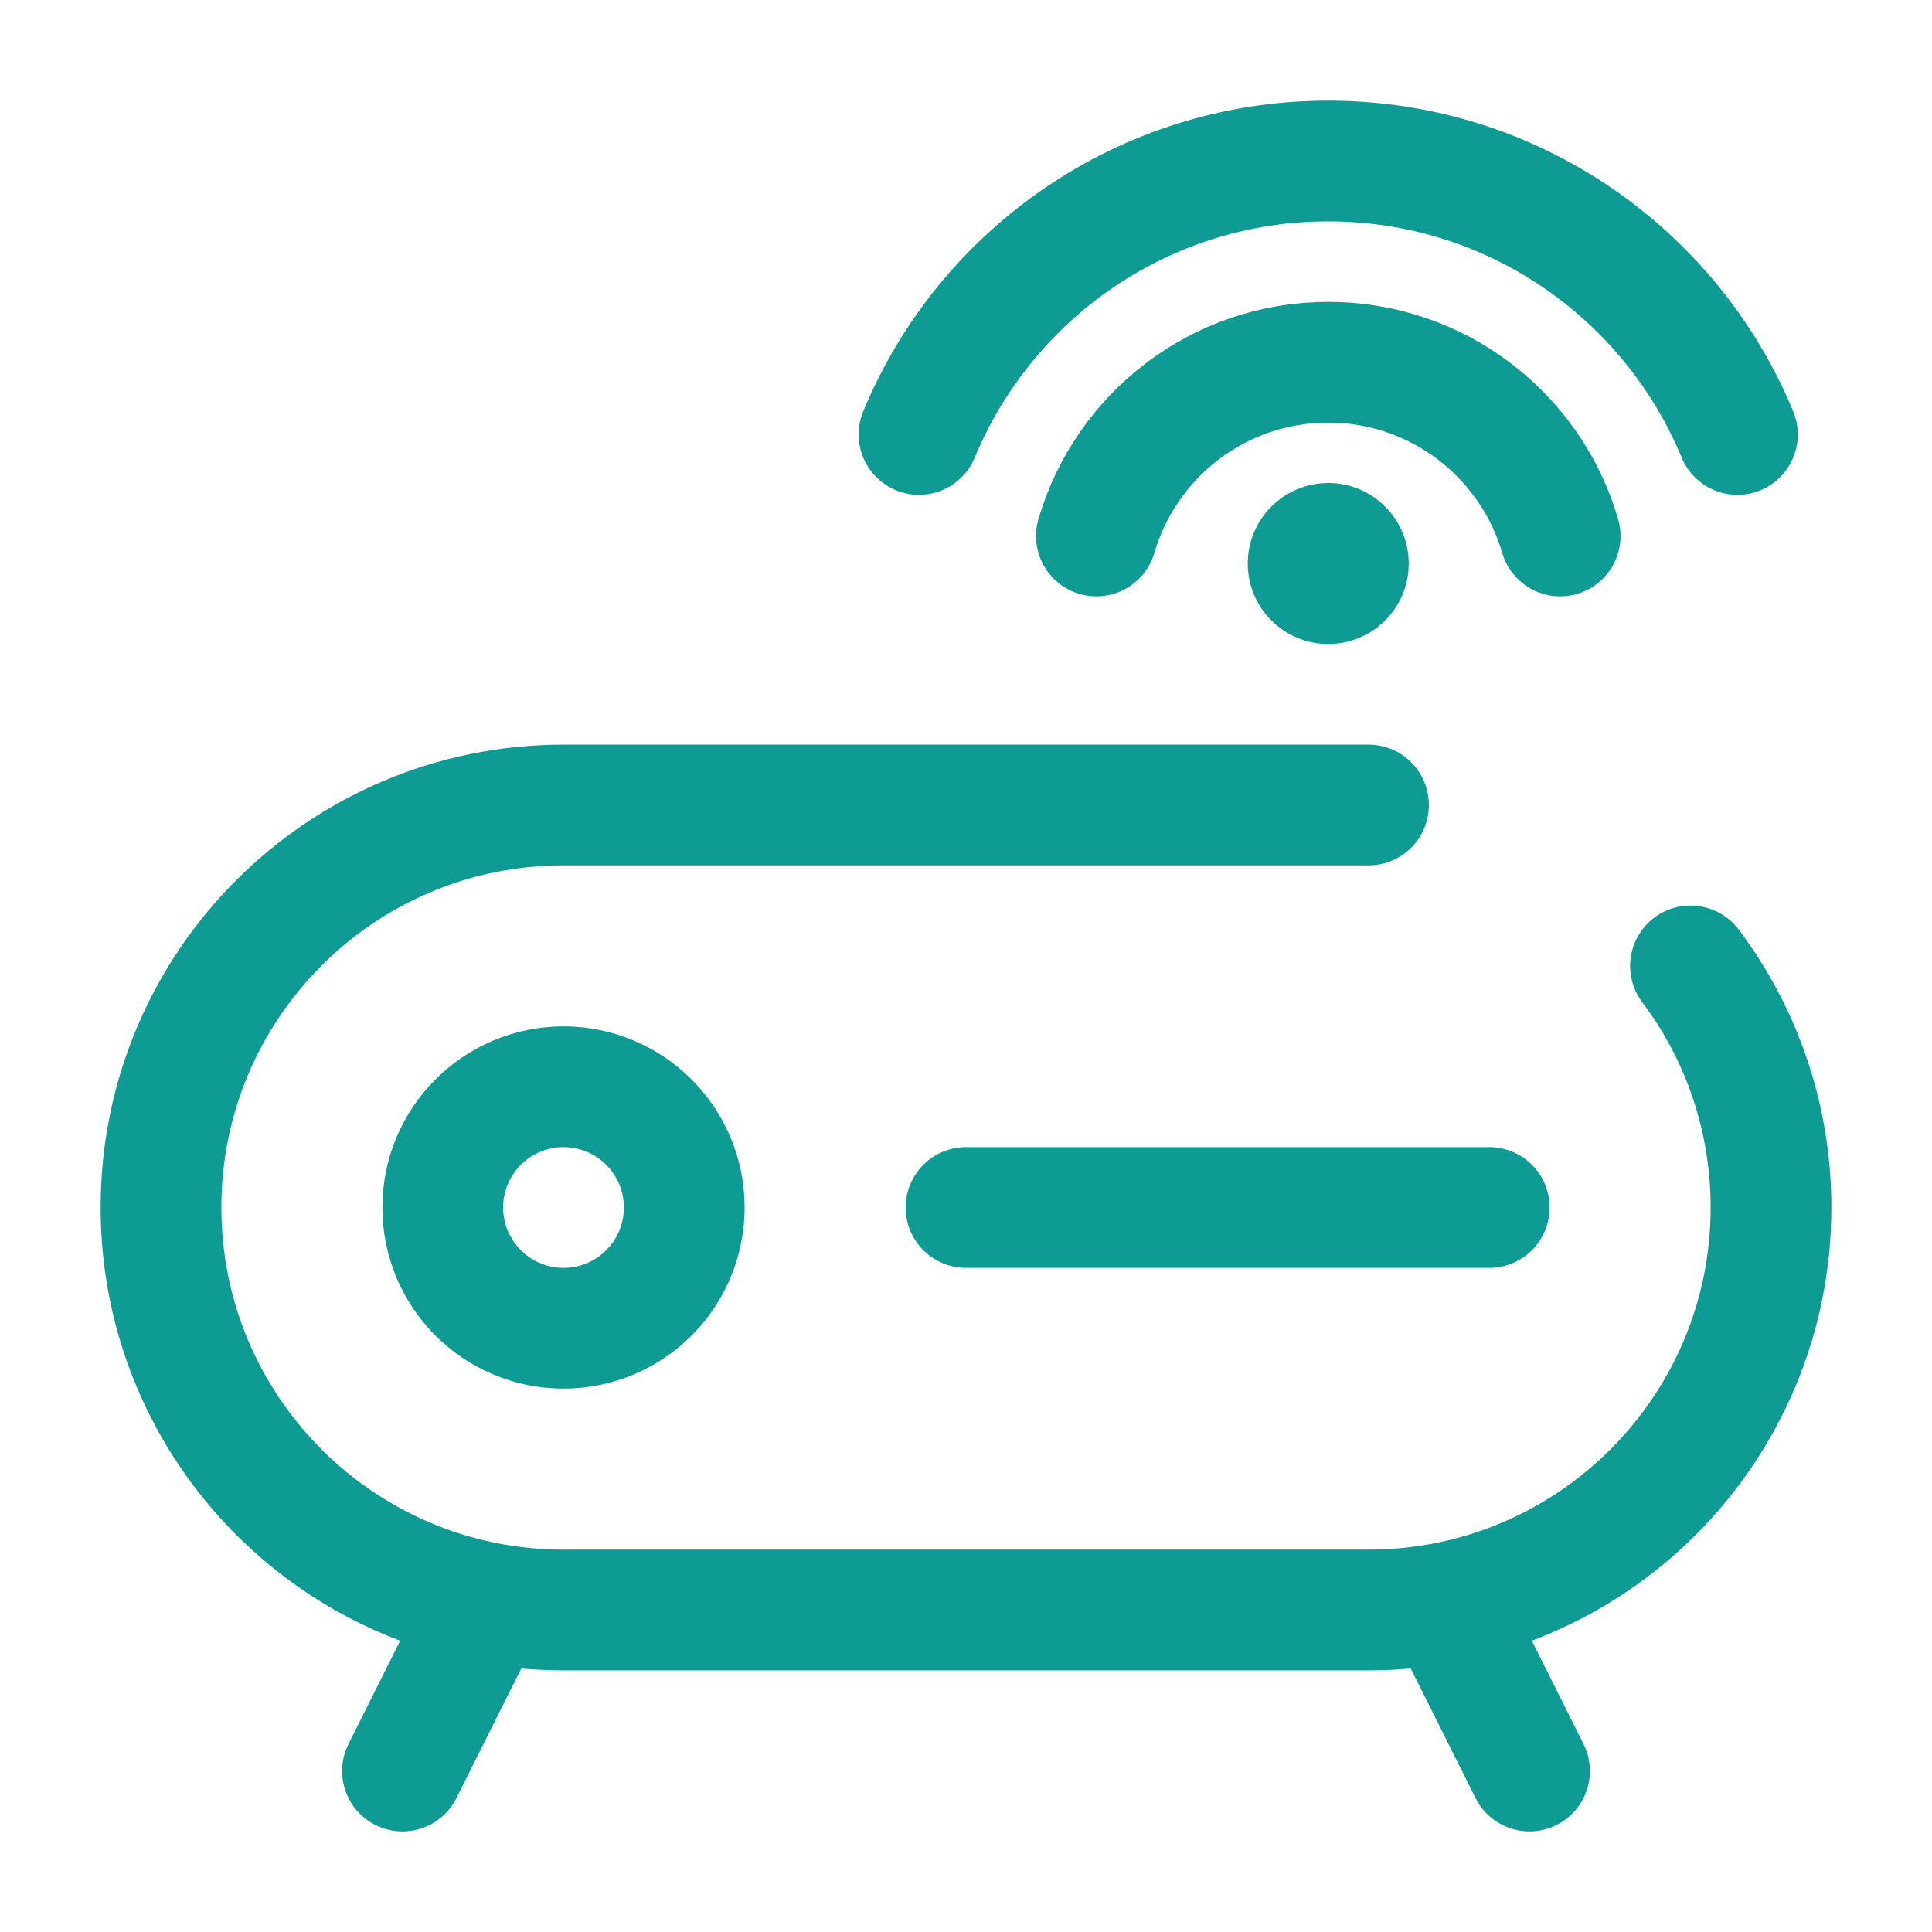<!DOCTYPE svg PUBLIC "-//W3C//DTD SVG 1.1//EN" "http://www.w3.org/Graphics/SVG/1.1/DTD/svg11.dtd">
<!-- Uploaded to: SVG Repo, www.svgrepo.com, Transformed by: SVG Repo Mixer Tools -->
<svg width="800px" height="800px" viewBox="0 0 24 24" fill="none" xmlns="http://www.w3.org/2000/svg">
<g id="SVGRepo_bgCarrier" stroke-width="0"/>
<g id="SVGRepo_tracerCarrier" stroke-linecap="round" stroke-linejoin="round"/>
<g id="SVGRepo_iconCarrier"> <path d="M17 10H7C4.239 10 2 12.239 2 15C2 17.761 4.239 20 7 20H17C19.761 20 22 17.761 22 15C22 13.874 21.628 12.835 21 11.999" stroke="#0e9b94" stroke-width="1.5" stroke-linecap="round"/> <path d="M18.329 22.335C18.514 22.706 18.965 22.856 19.335 22.671C19.706 22.486 19.856 22.035 19.671 21.665L18.329 22.335ZM17.329 20.335L18.329 22.335L19.671 21.665L18.671 19.665L17.329 20.335Z" fill="#0e9b94"/> <path d="M5.671 22.335C5.486 22.706 5.035 22.856 4.665 22.671C4.294 22.486 4.144 22.035 4.329 21.665L5.671 22.335ZM6.671 20.335L5.671 22.335L4.329 21.665L5.329 19.665L6.671 20.335Z" fill="#0e9b94"/> <path d="M8.5 15C8.5 15.828 7.828 16.5 7 16.5C6.172 16.5 5.5 15.828 5.5 15C5.5 14.172 6.172 13.5 7 13.5C7.828 13.5 8.5 14.172 8.5 15Z" stroke="#0e9b94" stroke-width="1.5"/> <path d="M12 15H18.5" stroke="#0e9b94" stroke-width="1.5" stroke-linecap="round"/> <path d="M21.583 5.397C20.757 3.403 18.792 2 16.5 2C14.207 2 12.242 3.403 11.416 5.397" stroke="#0e9b94" stroke-width="1.5" stroke-linecap="round"/> <path d="M19.381 6.658C19.017 5.411 17.865 4.5 16.5 4.5C15.136 4.5 13.984 5.411 13.62 6.658" stroke="#0e9b94" stroke-width="1.5" stroke-linecap="round"/> <path d="M17.5 7C17.5 7.552 17.052 8 16.5 8C15.948 8 15.5 7.552 15.5 7C15.5 6.448 15.948 6 16.5 6C17.052 6 17.5 6.448 17.5 7Z" fill="#0e9b94"/> </g>
</svg>